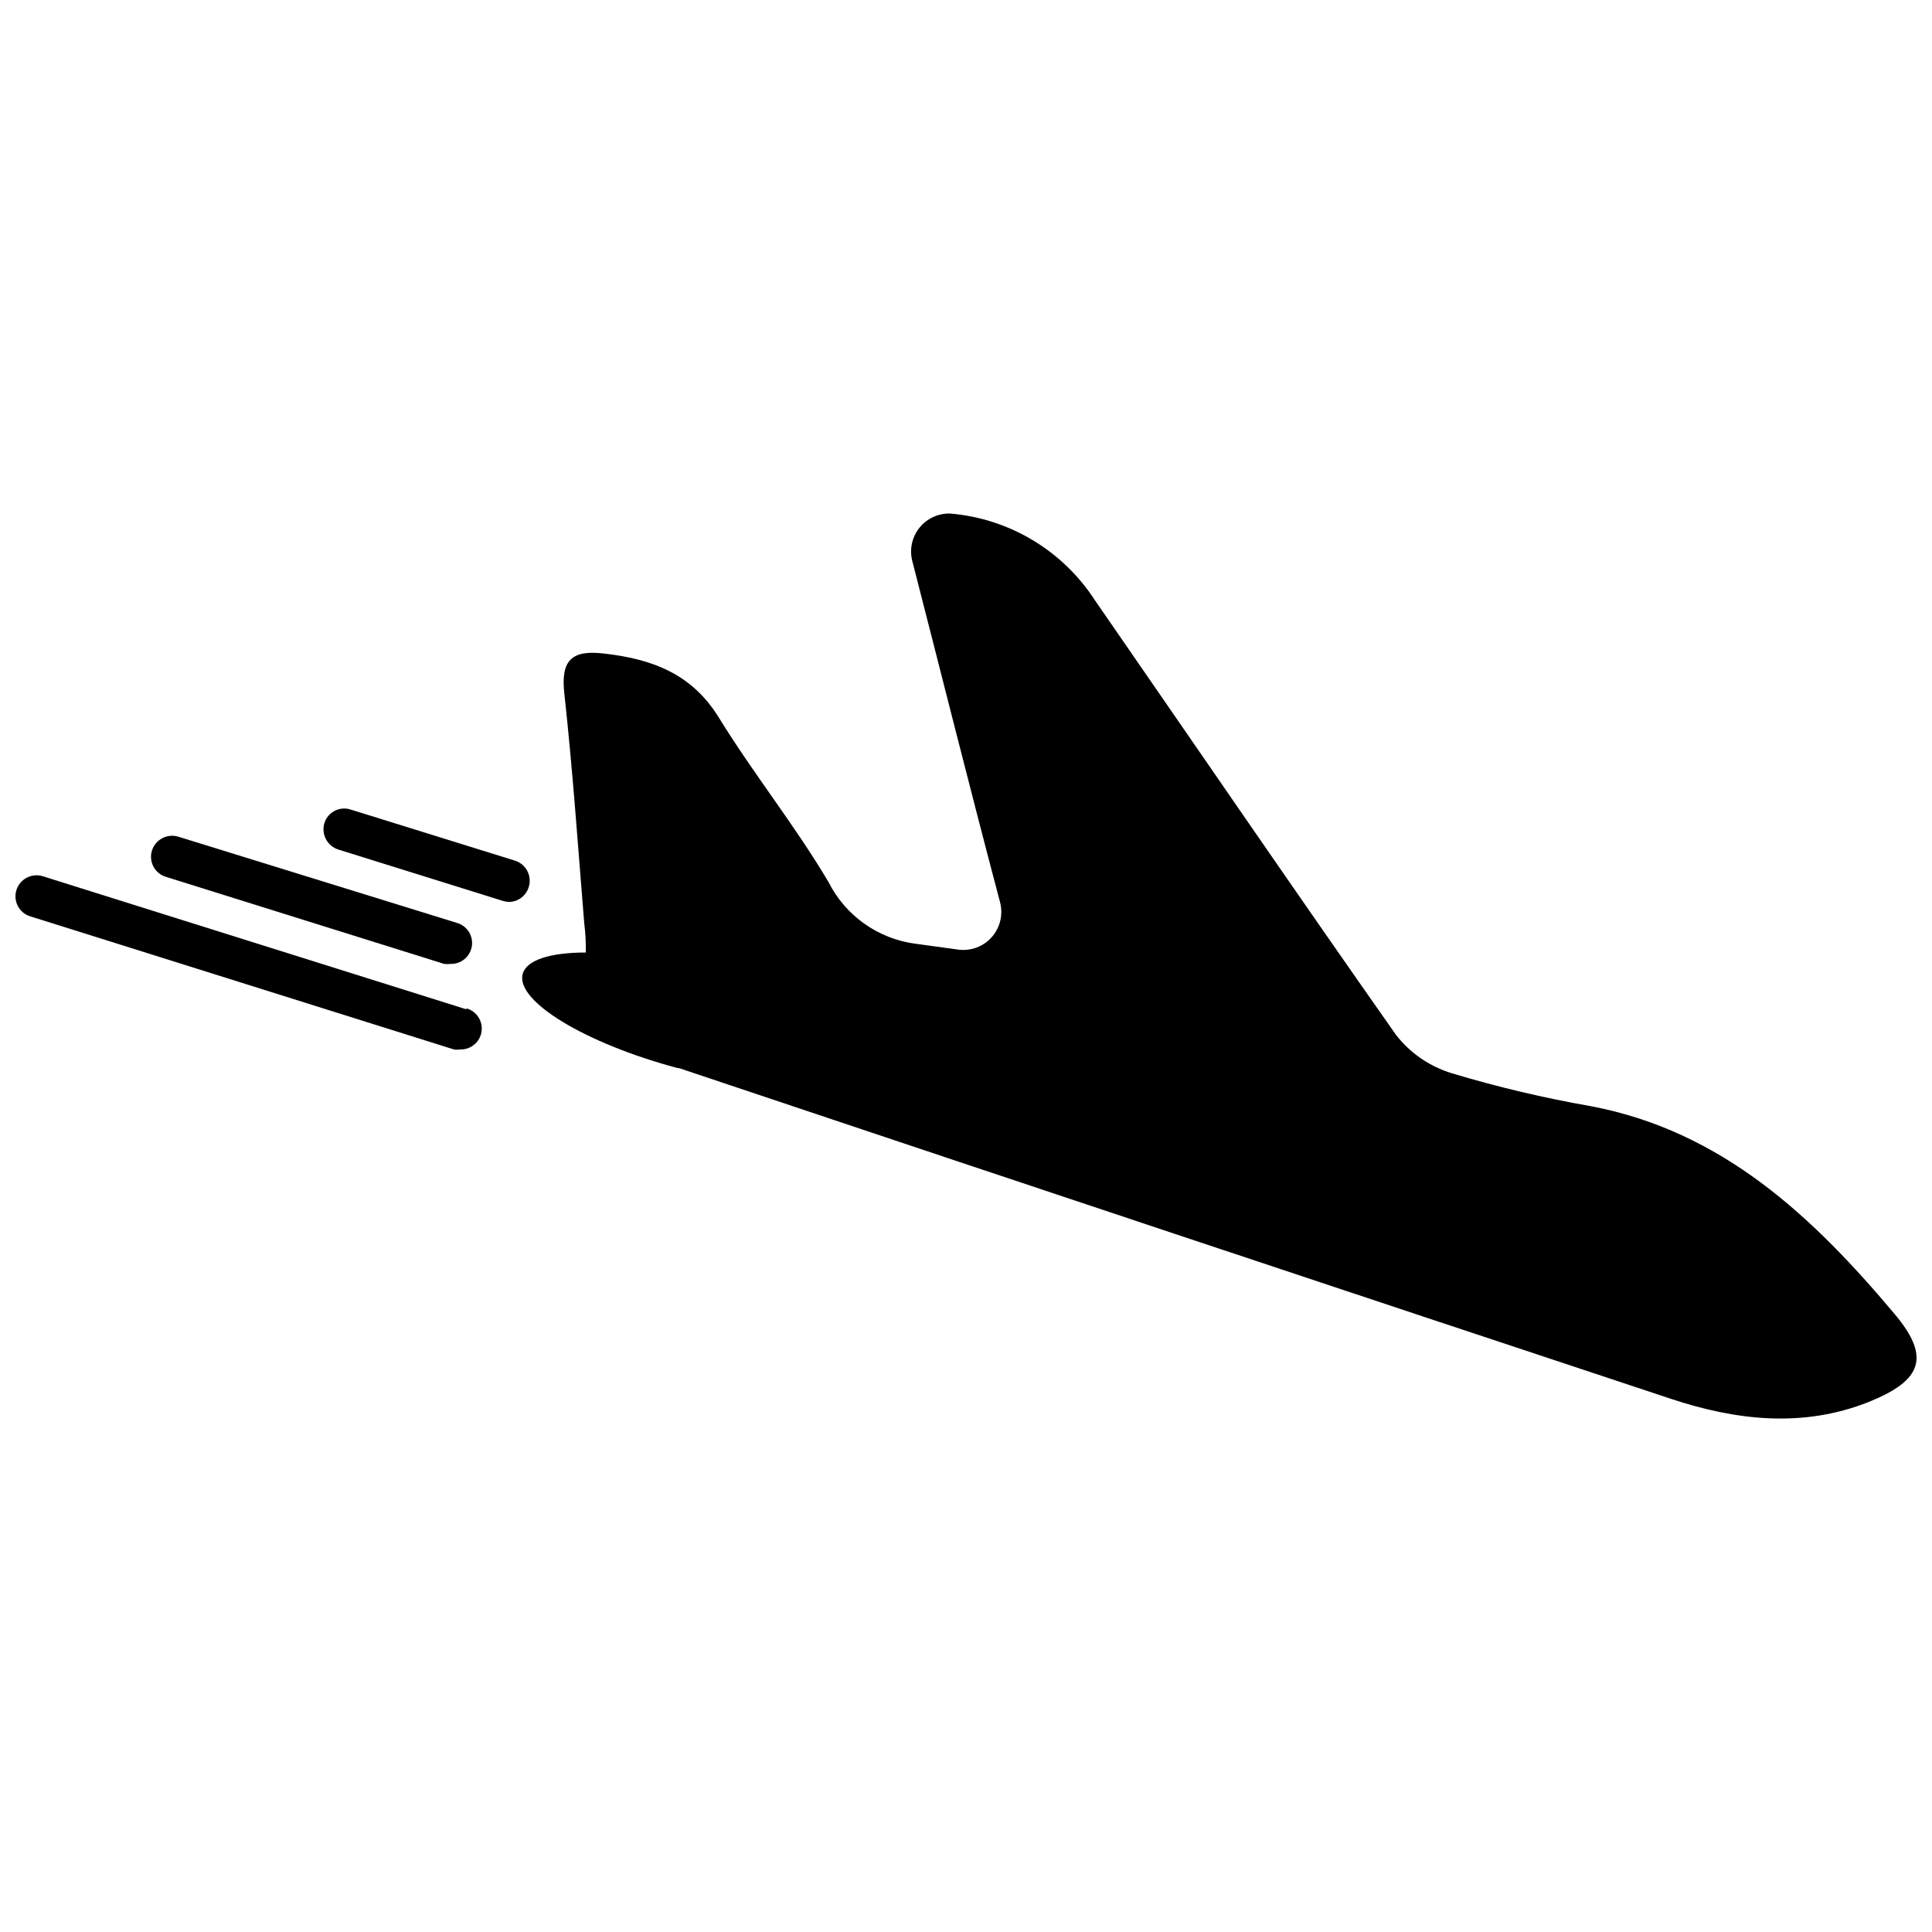 <?xml version="1.0" encoding="UTF-8"?>
<!-- Uploaded to: ICON Repo, www.svgrepo.com, Generator: ICON Repo Mixer Tools -->
<svg width="800px" height="800px" version="1.1" viewBox="144 144 512 512" xmlns="http://www.w3.org/2000/svg">
 <defs>
  <clipPath id="b">
   <path d="m282 280h369.9v240h-369.9z"/>
  </clipPath>
  <clipPath id="a">
   <path d="m148.09 375h123.91v48h-123.91z"/>
  </clipPath>
 </defs>
 <g clip-path="url(#b)">
  <path d="m646.11 492.25c-21.664-25.797-45.746-48.566-80.609-55.117-12.422-2.172-24.703-5.082-36.777-8.715-5.82-1.777-10.953-5.293-14.711-10.078-27.055-38.488-53.305-76.879-79.855-115.27-8.535-13.18-22.691-21.66-38.34-22.973-3.148-0.094-6.16 1.293-8.137 3.746-1.98 2.453-2.695 5.688-1.938 8.746 7.656 29.773 15.113 59.652 23.328 90.688h-0.004c0.789 3.219-0.059 6.617-2.262 9.094-2.203 2.477-5.484 3.707-8.77 3.297l-11.387-1.562v0.004c-9.957-1.297-18.625-7.449-23.125-16.426-8.969-15.113-19.852-28.617-28.969-43.43-7.254-11.84-17.984-15.668-30.684-17.078-8.363-0.957-11.285 1.812-10.328 10.531 2.215 20.152 3.629 40.656 5.289 61.012 0.328 2.555 0.465 5.129 0.406 7.707-9.371 0-15.719 1.965-16.727 5.691-1.914 7.152 16.426 18.34 41.059 24.938h0.352c87.664 29.391 175.31 58.613 262.94 87.664 17.027 5.644 34.812 7.809 52.395 0.805 14.004-5.641 16.523-11.785 6.852-23.273z"/>
 </g>
 <g clip-path="url(#a)">
  <path d="m267.6 411.48-112.25-35.266c-1.414-0.441-2.949-0.301-4.262 0.387-1.312 0.691-2.301 1.875-2.742 3.293-0.438 1.406-0.297 2.934 0.395 4.238 0.691 1.309 1.871 2.281 3.285 2.711l112.25 35.266v0.004c0.551 0.09 1.109 0.09 1.66 0 2.812 0.098 5.25-1.926 5.672-4.703 0.426-2.777-1.297-5.438-4.008-6.18z"/>
 </g>
 <path d="m284.12 379.09c0.926-2.934-0.695-6.062-3.625-7.004l-43.578-13.551h-0.004c-1.402-0.457-2.93-0.328-4.238 0.355-1.305 0.68-2.285 1.859-2.715 3.273-0.879 2.977 0.809 6.106 3.781 7l43.578 13.602v0.004c0.543 0.156 1.102 0.242 1.664 0.25 2.379-0.07 4.445-1.652 5.137-3.93z"/>
 <path d="m187.95 376.37 73.758 23.074c0.551 0.07 1.109 0.07 1.664 0 2.809 0.098 5.246-1.922 5.672-4.703 0.422-2.777-1.301-5.434-4.012-6.18l-73.758-22.824c-1.414-0.441-2.949-0.301-4.262 0.391-1.312 0.688-2.301 1.871-2.742 3.289-0.438 1.41-0.297 2.938 0.395 4.242 0.688 1.305 1.871 2.281 3.285 2.711z"/>
</svg>